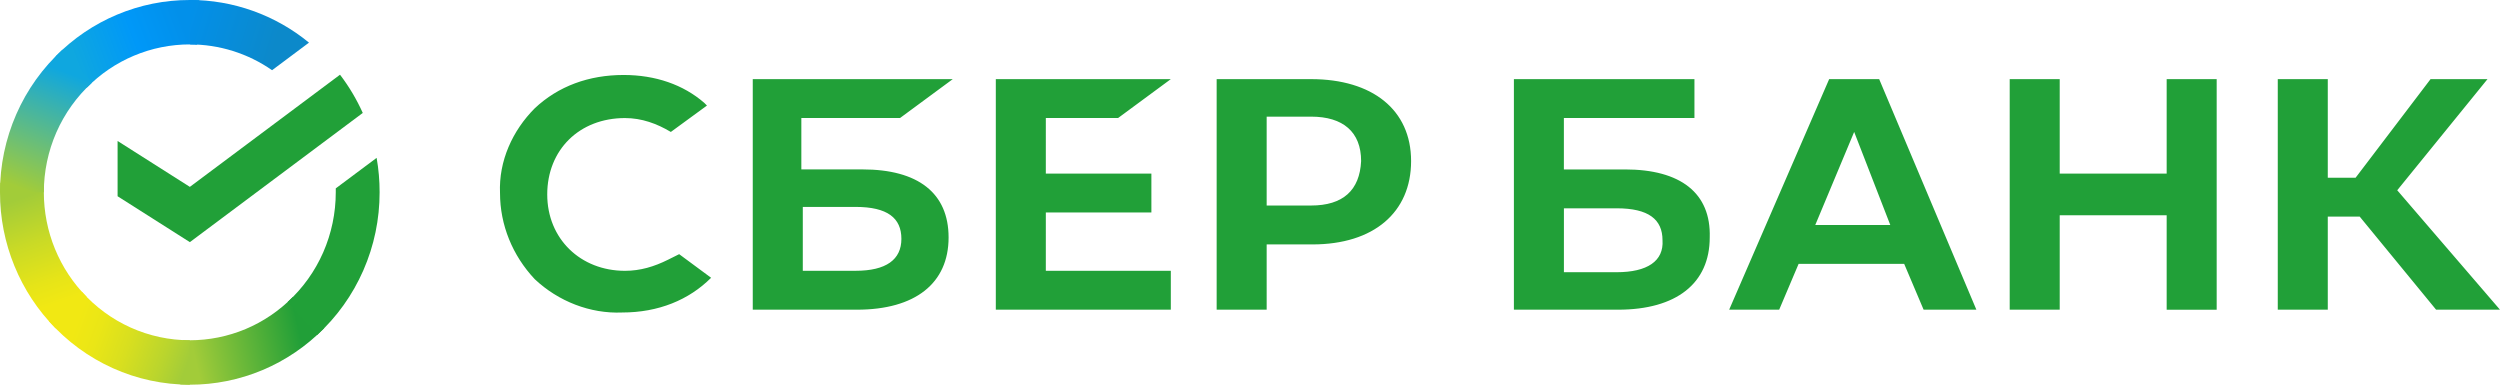 <?xml version="1.0" encoding="utf-8"?>
<!-- Generator: Adobe Illustrator 28.0.0, SVG Export Plug-In . SVG Version: 6.00 Build 0)  -->
<svg version="1.1" id="Слой_1" xmlns="http://www.w3.org/2000/svg" xmlns:xlink="http://www.w3.org/1999/xlink" x="0px" y="0px"
	 viewBox="0 0 789.83 121.53" style="enable-background:new 0 0 789.83 121.53;" xml:space="preserve">
<style type="text/css">
	.st0{fill:#21A038;}
	.st1{fill:url(#SVGID_1_);}
	.st2{fill:url(#SVGID_00000140713606726519227390000005368346379008682936_);}
	.st3{fill:url(#SVGID_00000096763031214488353400000003766311695147501455_);}
	.st4{fill:url(#SVGID_00000080202093622203889070000017864518338865894818_);}
	.st5{fill:url(#SVGID_00000111179282264890871330000001139652994683305385_);}
	.st6{fill:url(#SVGID_00000041257305207345348600000013440299920390832793_);}
</style>
<path class="st0" d="M353.23,37.29L369.9,25h-55.29v72.84h55.29V85.56h-39.49V67.13h33.35V54.84h-33.35V37.29H353.23z M284.34,37.29
	L301.01,25h-63.19v72.84h32.91c18.43,0,28.96-8.34,28.96-22.82c0-14.04-9.65-21.5-27.21-21.5h-19.31V37.29H284.34z M270.3,65.37
	c10.09,0,14.48,3.51,14.48,10.09c0,6.58-4.83,10.09-14.48,10.09h-16.67V65.37H270.3z M414.22,25h-29.84v72.84h15.8V77.22h14.48
	c19.31,0,31.15-10.09,31.15-26.33C445.82,34.66,433.53,25,414.22,25z M414.22,64.93h-14.04V36.85h14.04
	c10.09,0,15.8,4.83,15.8,14.04C429.58,60.11,424.31,64.93,414.22,64.93z M211.06,82.05c-4.39,2.19-8.78,3.51-13.6,3.51
	c-14.04,0-24.57-10.09-24.57-24.13s10.09-24.13,24.57-24.13c5.27,0,10.09,1.76,14.48,4.39l11.41-8.34l-0.88-0.88
	c-6.58-5.7-15.36-8.78-25.45-8.78c-10.97,0-20.62,3.51-28.08,10.53c-7.02,7.02-11.41,16.67-10.97,26.77
	c0,10.09,3.95,19.75,10.97,27.21c7.46,7.02,17.55,10.97,27.64,10.53c11.41,0,21.06-3.95,28.08-10.97l-10.09-7.46L211.06,82.05z
	 M684.52,54.84h-33.79V25h-15.8v72.84h15.8V68.01h33.79v29.84h15.8V25h-15.8V54.84z M577.89,25L546.3,97.84h15.8l6.14-14.48h33.35
	l6.14,14.48h16.67L593.69,25H577.89z M573.5,71.08l12.29-29.4l11.41,29.4H573.5z M757.36,60.11L785.88,25h-17.99L744.2,56.16h-8.78
	V25h-15.8v72.84h15.8v-29.4h10.09l24.13,29.4h20.18L757.36,60.11z M513.39,53.53h-19.31V37.29h41.25V25h-57.04v72.84h32.91
	c18.43,0,28.96-8.34,28.96-22.82C540.59,60.99,530.94,53.53,513.39,53.53z M510.76,86h-16.67V65.81h16.67
	c10.09,0,14.48,3.51,14.48,10.09C525.68,82.49,520.41,86,510.76,86z"/>
<path class="st0" d="M107.42,23.6c2.85,3.73,5.26,7.79,7.19,12.08L59.98,76.5l-22.83-14.5V44.54l22.83,14.5L107.42,23.6z"/>
<linearGradient id="SVGID_1_" gradientUnits="userSpaceOnUse" x1="20.492" y1="29.221" x2="4.992" y2="73.433" gradientTransform="matrix(1 0 0 -1 0 131.154)">
	<stop  offset="0.14" style="stop-color:#F1E813"/>
	<stop  offset="0.3" style="stop-color:#E6E418"/>
	<stop  offset="0.58" style="stop-color:#C9DA26"/>
	<stop  offset="0.89" style="stop-color:#A2CC39"/>
</linearGradient>
<path class="st1" d="M13.85,60.76c0-0.78,0.02-1.56,0.06-2.33L0.08,57.74C0.03,58.74,0,59.76,0,60.78
	c-0.01,7.98,1.54,15.88,4.56,23.25c3.01,7.37,7.43,14.07,13.01,19.7l9.81-9.94c-4.29-4.33-7.69-9.48-10.01-15.14
	C15.04,72.98,13.85,66.9,13.85,60.76z"/>
<linearGradient id="SVGID_00000118394623341983133380000005966822048509567669_" gradientUnits="userSpaceOnUse" x1="21.484" y1="110.972" x2="60.601" y2="125.681" gradientTransform="matrix(1 0 0 -1 0 131.154)">
	<stop  offset="0.06" style="stop-color:#0FA7DF"/>
	<stop  offset="0.54" style="stop-color:#0098F8"/>
	<stop  offset="0.92" style="stop-color:#0290EA"/>
</linearGradient>
<path style="fill:url(#SVGID_00000118394623341983133380000005966822048509567669_);" d="M59.97,14.03c0.77,0,1.54,0.03,2.3,0.07
	l0.69-14.03C61.97,0.02,60.97,0,59.97,0c-7.88-0.01-15.68,1.56-22.95,4.61c-7.28,3.05-13.89,7.53-19.45,13.18l9.81,9.95
	c4.27-4.35,9.35-7.8,14.95-10.15C47.92,15.24,53.91,14.03,59.97,14.03z"/>
<linearGradient id="SVGID_00000174576101699850523650000005318069176117398192_" gradientUnits="userSpaceOnUse" x1="56.022" y1="18.248" x2="100.165" y2="28.087" gradientTransform="matrix(1 0 0 -1 0 131.154)">
	<stop  offset="0.12" style="stop-color:#A2CC39"/>
	<stop  offset="0.28" style="stop-color:#86C239"/>
	<stop  offset="0.87" style="stop-color:#219F38"/>
</linearGradient>
<path style="fill:url(#SVGID_00000174576101699850523650000005318069176117398192_);" d="M59.97,107.5c-0.77,0-1.54,0-2.31-0.06
	l-0.69,14.02c1,0.05,2,0.08,3,0.08c7.87,0.01,15.67-1.56,22.94-4.61c7.27-3.05,13.88-7.54,19.44-13.19l-9.8-9.94
	c-4.27,4.35-9.35,7.8-14.94,10.15C72.02,106.29,66.02,107.5,59.97,107.5z"/>
<linearGradient id="SVGID_00000023279996792741205170000010039226645214343614_" gradientUnits="userSpaceOnUse" x1="57.012" y1="126.274" x2="94.79" y2="114.771" gradientTransform="matrix(1 0 0 -1 0 131.154)">
	<stop  offset="0.06" style="stop-color:#0290EA"/>
	<stop  offset="0.79" style="stop-color:#0C89CA"/>
</linearGradient>
<path style="fill:url(#SVGID_00000023279996792741205170000010039226645214343614_);" d="M85.96,22.18l11.66-8.71
	C86.97,4.73,73.66-0.03,59.95-0.01v14.04C69.24,14.02,78.31,16.86,85.96,22.18z"/>
<path class="st0" d="M119.93,60.76c0.01-3.65-0.31-7.3-0.94-10.89l-12.91,9.64c0,0.42,0,0.83,0,1.25c0,6.53-1.35,12.99-3.96,18.96
	c-2.62,5.97-6.44,11.31-11.23,15.68l9.31,10.43c6.22-5.69,11.19-12.64,14.59-20.41C118.19,77.66,119.94,69.26,119.93,60.76z"/>
<linearGradient id="SVGID_00000045596244029153501130000013033278550440545175_" gradientUnits="userSpaceOnUse" x1="18.934" y1="31.208" x2="60.093" y2="16.029" gradientTransform="matrix(1 0 0 -1 0 131.154)">
	<stop  offset="0.13" style="stop-color:#F1E813"/>
	<stop  offset="0.3" style="stop-color:#EAE616"/>
	<stop  offset="0.53" style="stop-color:#D8DF1F"/>
	<stop  offset="0.8" style="stop-color:#BAD52D"/>
	<stop  offset="0.98" style="stop-color:#A2CC39"/>
</linearGradient>
<path style="fill:url(#SVGID_00000045596244029153501130000013033278550440545175_);" d="M59.97,107.5c-6.44,0-12.82-1.37-18.7-4.02
	c-5.89-2.65-11.16-6.53-15.48-11.38l-10.28,9.43c5.62,6.31,12.48,11.34,20.14,14.79c7.66,3.45,15.95,5.22,24.33,5.21V107.5z"/>
<linearGradient id="SVGID_00000176045505955165851740000001153883884031225739_" gradientUnits="userSpaceOnUse" x1="4.894" y1="68.797" x2="21.75" y2="112.061" gradientTransform="matrix(1 0 0 -1 0 131.154)">
	<stop  offset="0.07" style="stop-color:#A2CC39"/>
	<stop  offset="0.26" style="stop-color:#81C45E"/>
	<stop  offset="0.92" style="stop-color:#0FA7DF"/>
</linearGradient>
<path style="fill:url(#SVGID_00000176045505955165851740000001153883884031225739_);" d="M29.05,26.12L19.74,15.7
	c-6.22,5.69-11.2,12.64-14.6,20.41C1.74,43.87-0.01,52.27,0,60.76h13.85c0-6.53,1.35-12.99,3.96-18.95
	C20.44,35.84,24.26,30.5,29.05,26.12z"/>
</svg>
